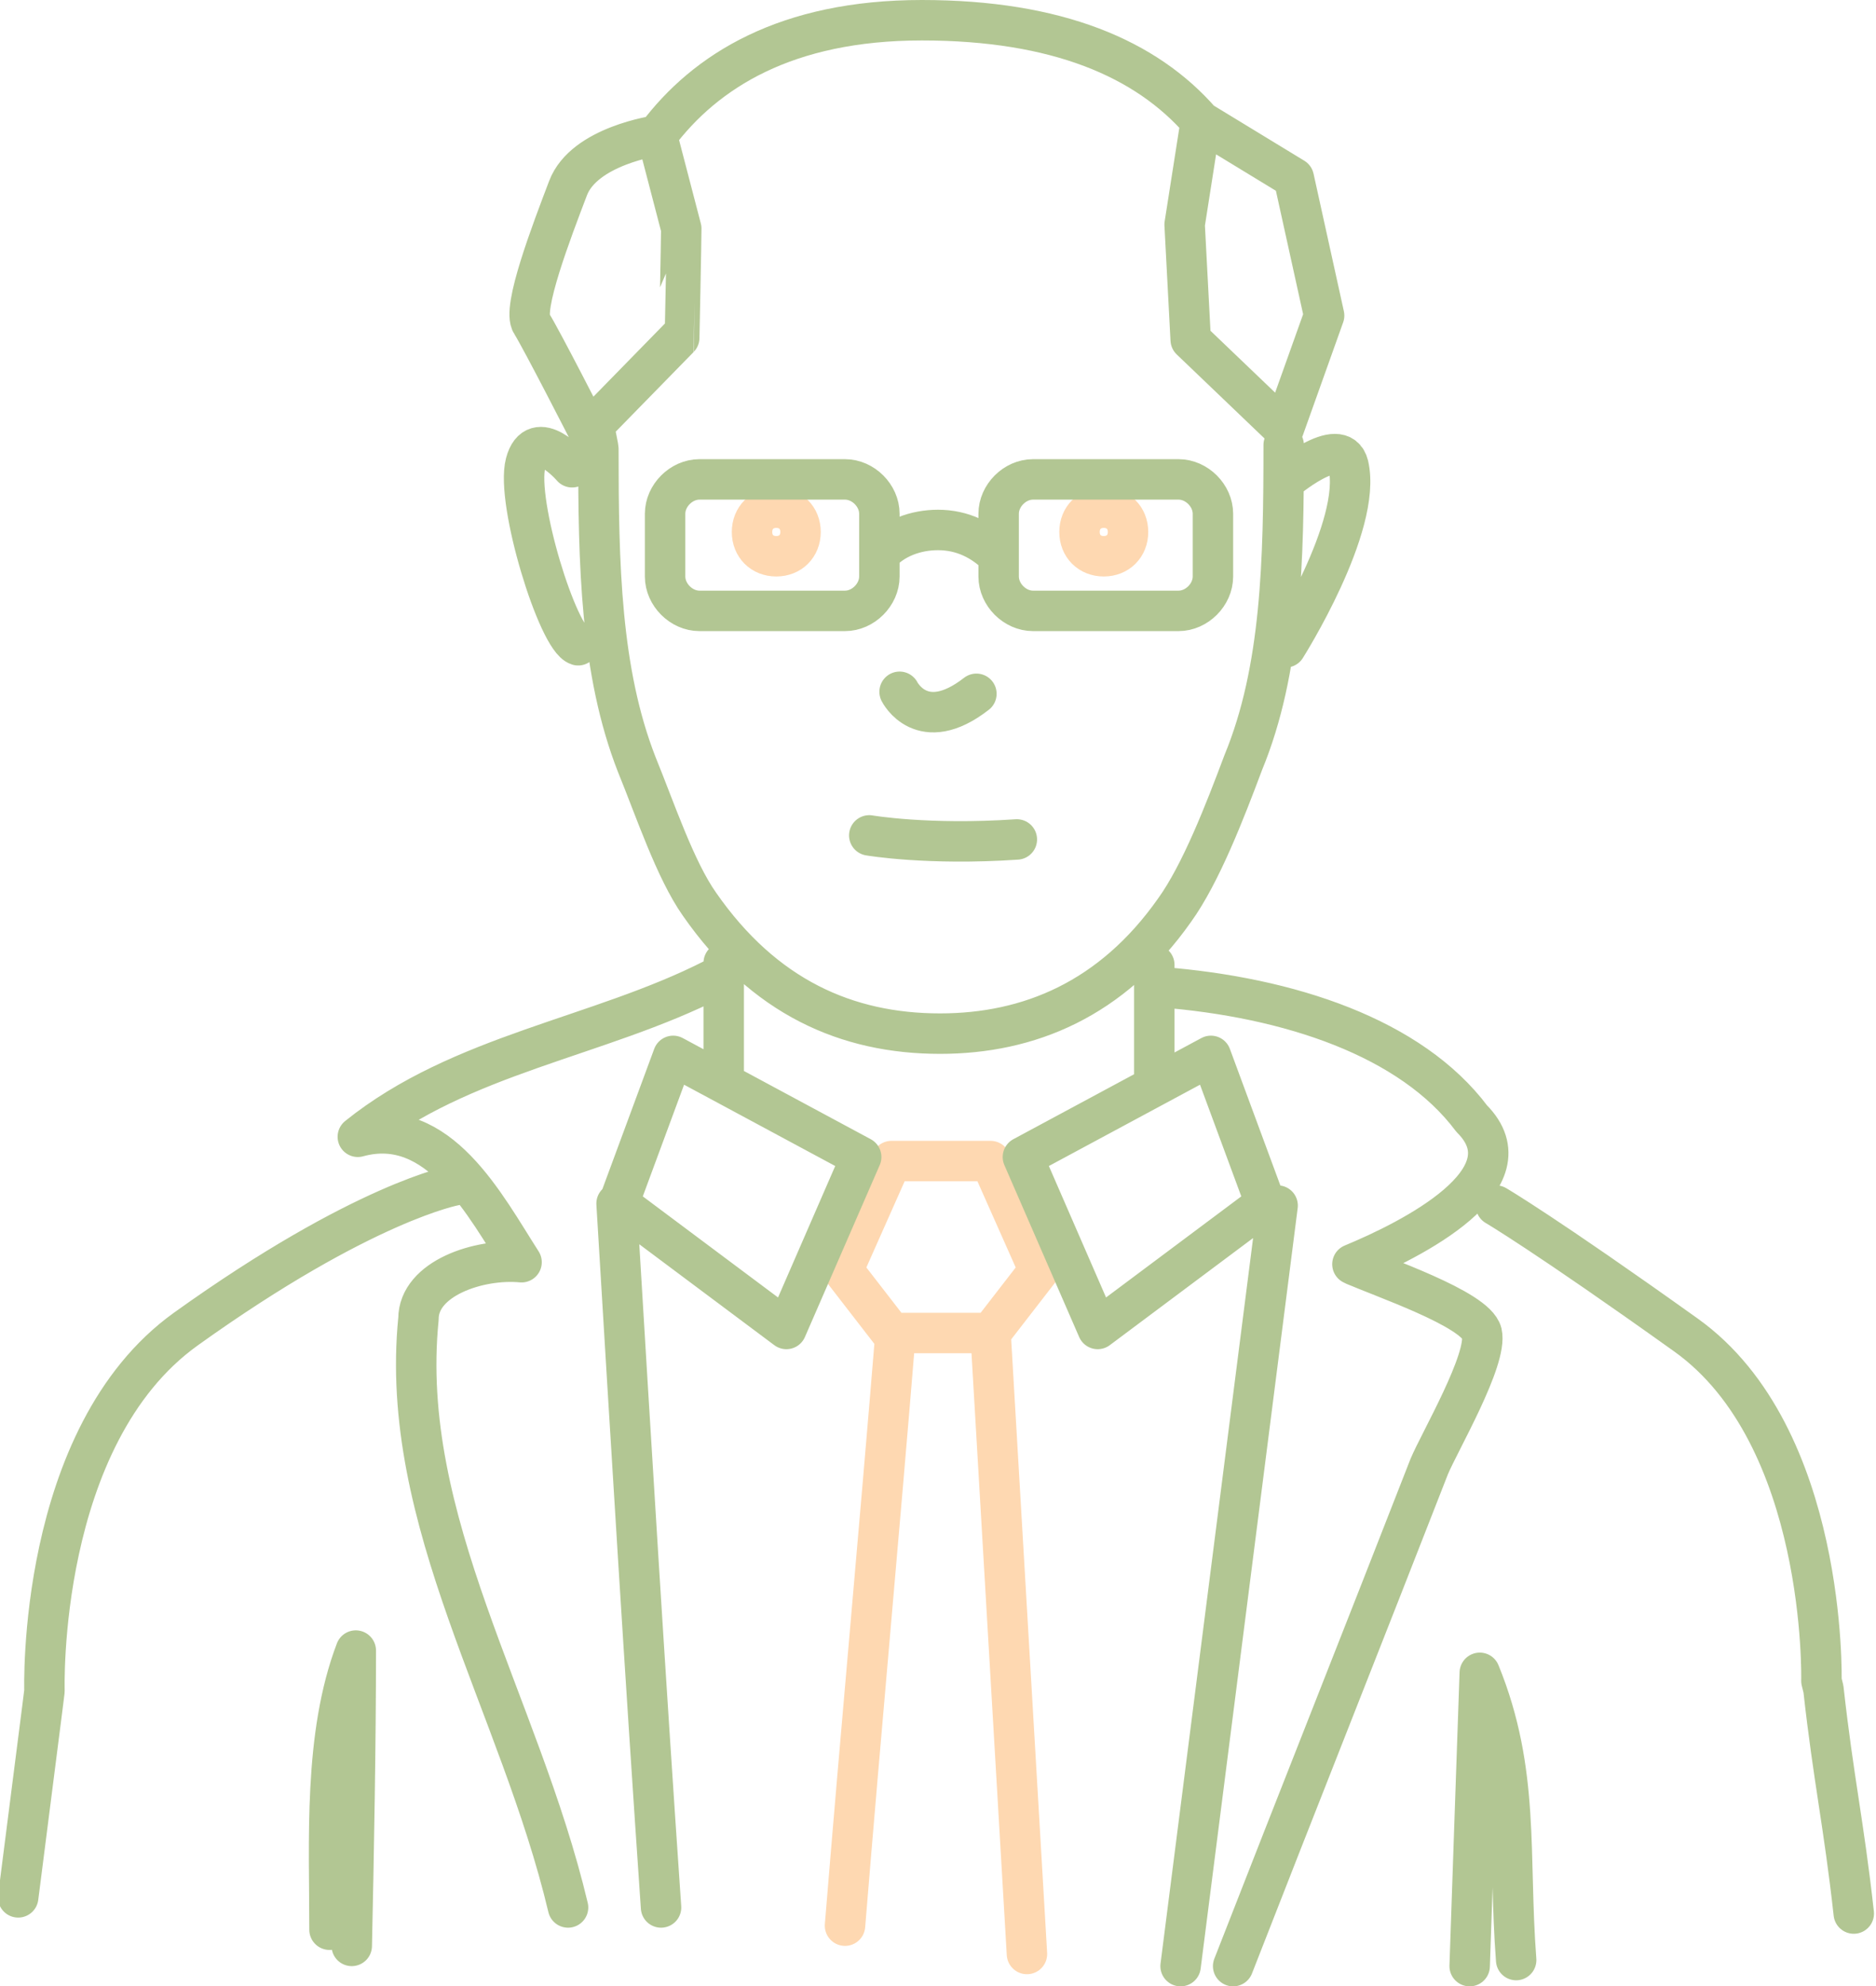 <?xml version="1.0" encoding="utf-8"?>
<!-- Generator: Adobe Illustrator 18.0.0, SVG Export Plug-In . SVG Version: 6.00 Build 0)  -->
<!DOCTYPE svg PUBLIC "-//W3C//DTD SVG 1.1//EN" "http://www.w3.org/Graphics/SVG/1.1/DTD/svg11.dtd">
<svg version="1.1" id="Layer" xmlns="http://www.w3.org/2000/svg" xmlns:xlink="http://www.w3.org/1999/xlink" x="0px" y="0px"
	 viewBox="0 0 92.8 98.2" enable-background="new 0 0 92.8 98.2" xml:space="preserve">
<rect id="Bg" x="-5.3" y="-2" display="none" opacity="0.1" fill="#C68561" width="100" height="100"/>
<path id="_x31_" fill="none" stroke="#FED8B1" stroke-width="2" stroke-linecap="round" stroke-linejoin="round" stroke-miterlimit="10" d="
	M44.3,65.9c-0.8,9.8-1.7,19.5-2.5,29.3 M50.8,96.6c-0.6-10.2-1.2-20.5-1.8-30.7 M41.7,62.8l2.4-5.4H49l2.4,5.4L49,65.9h-4.9
	L41.7,62.8z M38.4,27.5c-0.7,0-1.2-0.5-1.2-1.2s0.5-1.2,1.2-1.2c0.7,0,1.2,0.5,1.2,1.2S39.1,27.5,38.4,27.5z M54.6,27.5
	c-0.7,0-1.2-0.5-1.2-1.2s0.5-1.2,1.2-1.2c0.7,0,1.2,0.5,1.2,1.2S55.3,27.5,54.6,27.5z"/>
<path id="_x32_" fill="none" stroke="#B2C693" stroke-width="2" stroke-linecap="round" stroke-linejoin="round" stroke-miterlimit="10" d="
	M72.7,97.2c0.2-5.7,0.3-8.9,0.5-14.5c2,4.9,1.4,9,1.8,14.2 M17.4,96.2c0.1-4.5,0.2-10.1,0.2-14.6c-1.6,4.2-1.3,9.4-1.3,13.8
	 M29.6,22.2c0,5.7,0.1,11,1.9,15.6c0.9,2.2,1.9,5.2,3.1,6.9c3.2,4.6,7.3,6.4,11.9,6.4c4.4,0,8.5-1.7,11.6-6.1
	c1.3-1.8,2.5-4.9,3.4-7.3c1.9-4.6,2-10,2-15.7 M35.8,47.6v5.4 M57.1,53.1v-5.4 M58.9,16.8l-0.3-5.7L59.4,6L64,8.8l1.5,6.8l-2,5.6
	L58.9,16.8z M35.3,48.4c-5.7,2.9-12.5,3.7-17.6,7.8c4-1.1,6.3,3.4,8.1,6.2c-1.1-0.2-1.2-0.7,0,0c-2.1-0.2-5.1,0.8-5.1,2.8
	c-1,10,5,19,7.4,29.1 M61,97.2c3.2-8.2,6.5-16.5,9.7-24.7c0.5-1.2,2.9-5.3,2.6-6.6c-0.3-1.2-5.1-2.8-6.4-3.4c2-0.8,1.3,0.7,0,0
	c2.9-1.2,8.9-4.2,5.9-7.2c-3-4-9-6-15.4-6.5 M22.5,58.6c0,0-4.5,0.8-13.3,7.1c-7.4,5.3-7,17.9-7,17.9l-0.1,0.8
	c-0.4,3.1-0.8,6.3-1.2,9.4 M74,59.6c0,0,2.4,1.4,9.4,6.4s6.7,17.1,6.7,17.1l0.1,0.4c0.5,4.5,1,6.6,1.5,11.1 M33.3,52.2l9.3,5
	l-3.7,8.5l-8.3-6.2L33.3,52.2z M62.6,59.5l-8.3,6.2l-3.7-8.5l9.3-5L62.6,59.5z M30.5,59.5c0.7,11.6,1.4,23.2,2.2,34.8 M63.2,59.6
	c-1.6,12.5-3.2,25.1-4.8,37.6 M48.3,34.3c-2.7,2.1-3.8-0.1-3.8-0.1 M50.3,41.5c-4.4,0.3-7.3-0.2-7.3-0.2 M28.3,23.1
	c0,0-1.8-2.1-2.3-0.2s1.6,8.7,2.6,9 M63.6,32c0,0,3.8-6,3.1-9c-0.4-1.6-3.2,0.8-3.2,0.8 M32.5,6.7C34.9,3.5,38.9,1,45.6,1
	s11.1,1.9,13.8,5 M29.6,22.2c0-0.1-0.1-0.5-0.2-1.1 M43.5,28.5v-3.1c0-0.9-0.8-1.7-1.7-1.7h-7.2c-0.9,0-1.7,0.8-1.7,1.7v3.1
	c0,0.9,0.8,1.7,1.7,1.7h7.2C42.7,30.2,43.5,29.4,43.5,28.5z M60,28.5v-3.1c0-0.9-0.8-1.7-1.7-1.7h-7.2c-0.9,0-1.7,0.8-1.7,1.7v3.1
	c0,0.9,0.8,1.7,1.7,1.7h7.2C59.2,30.2,60,29.4,60,28.5z M49.4,27.5c-0.8-0.8-1.8-1.3-3-1.3c-1.1,0-2.2,0.4-2.9,1.2 M33.7,11.3
	l-1.2-4.6c0,0-3.6,0.5-4.4,2.6s-2.3,6-1.8,6.7c0.5,0.8,2.8,5.3,2.8,5.3l4.5-4.6C33.6,16.7,33.7,11.9,33.7,11.3
	C33.7,11.3,33.7,11.3,33.7,11.3z"/>
</svg>
